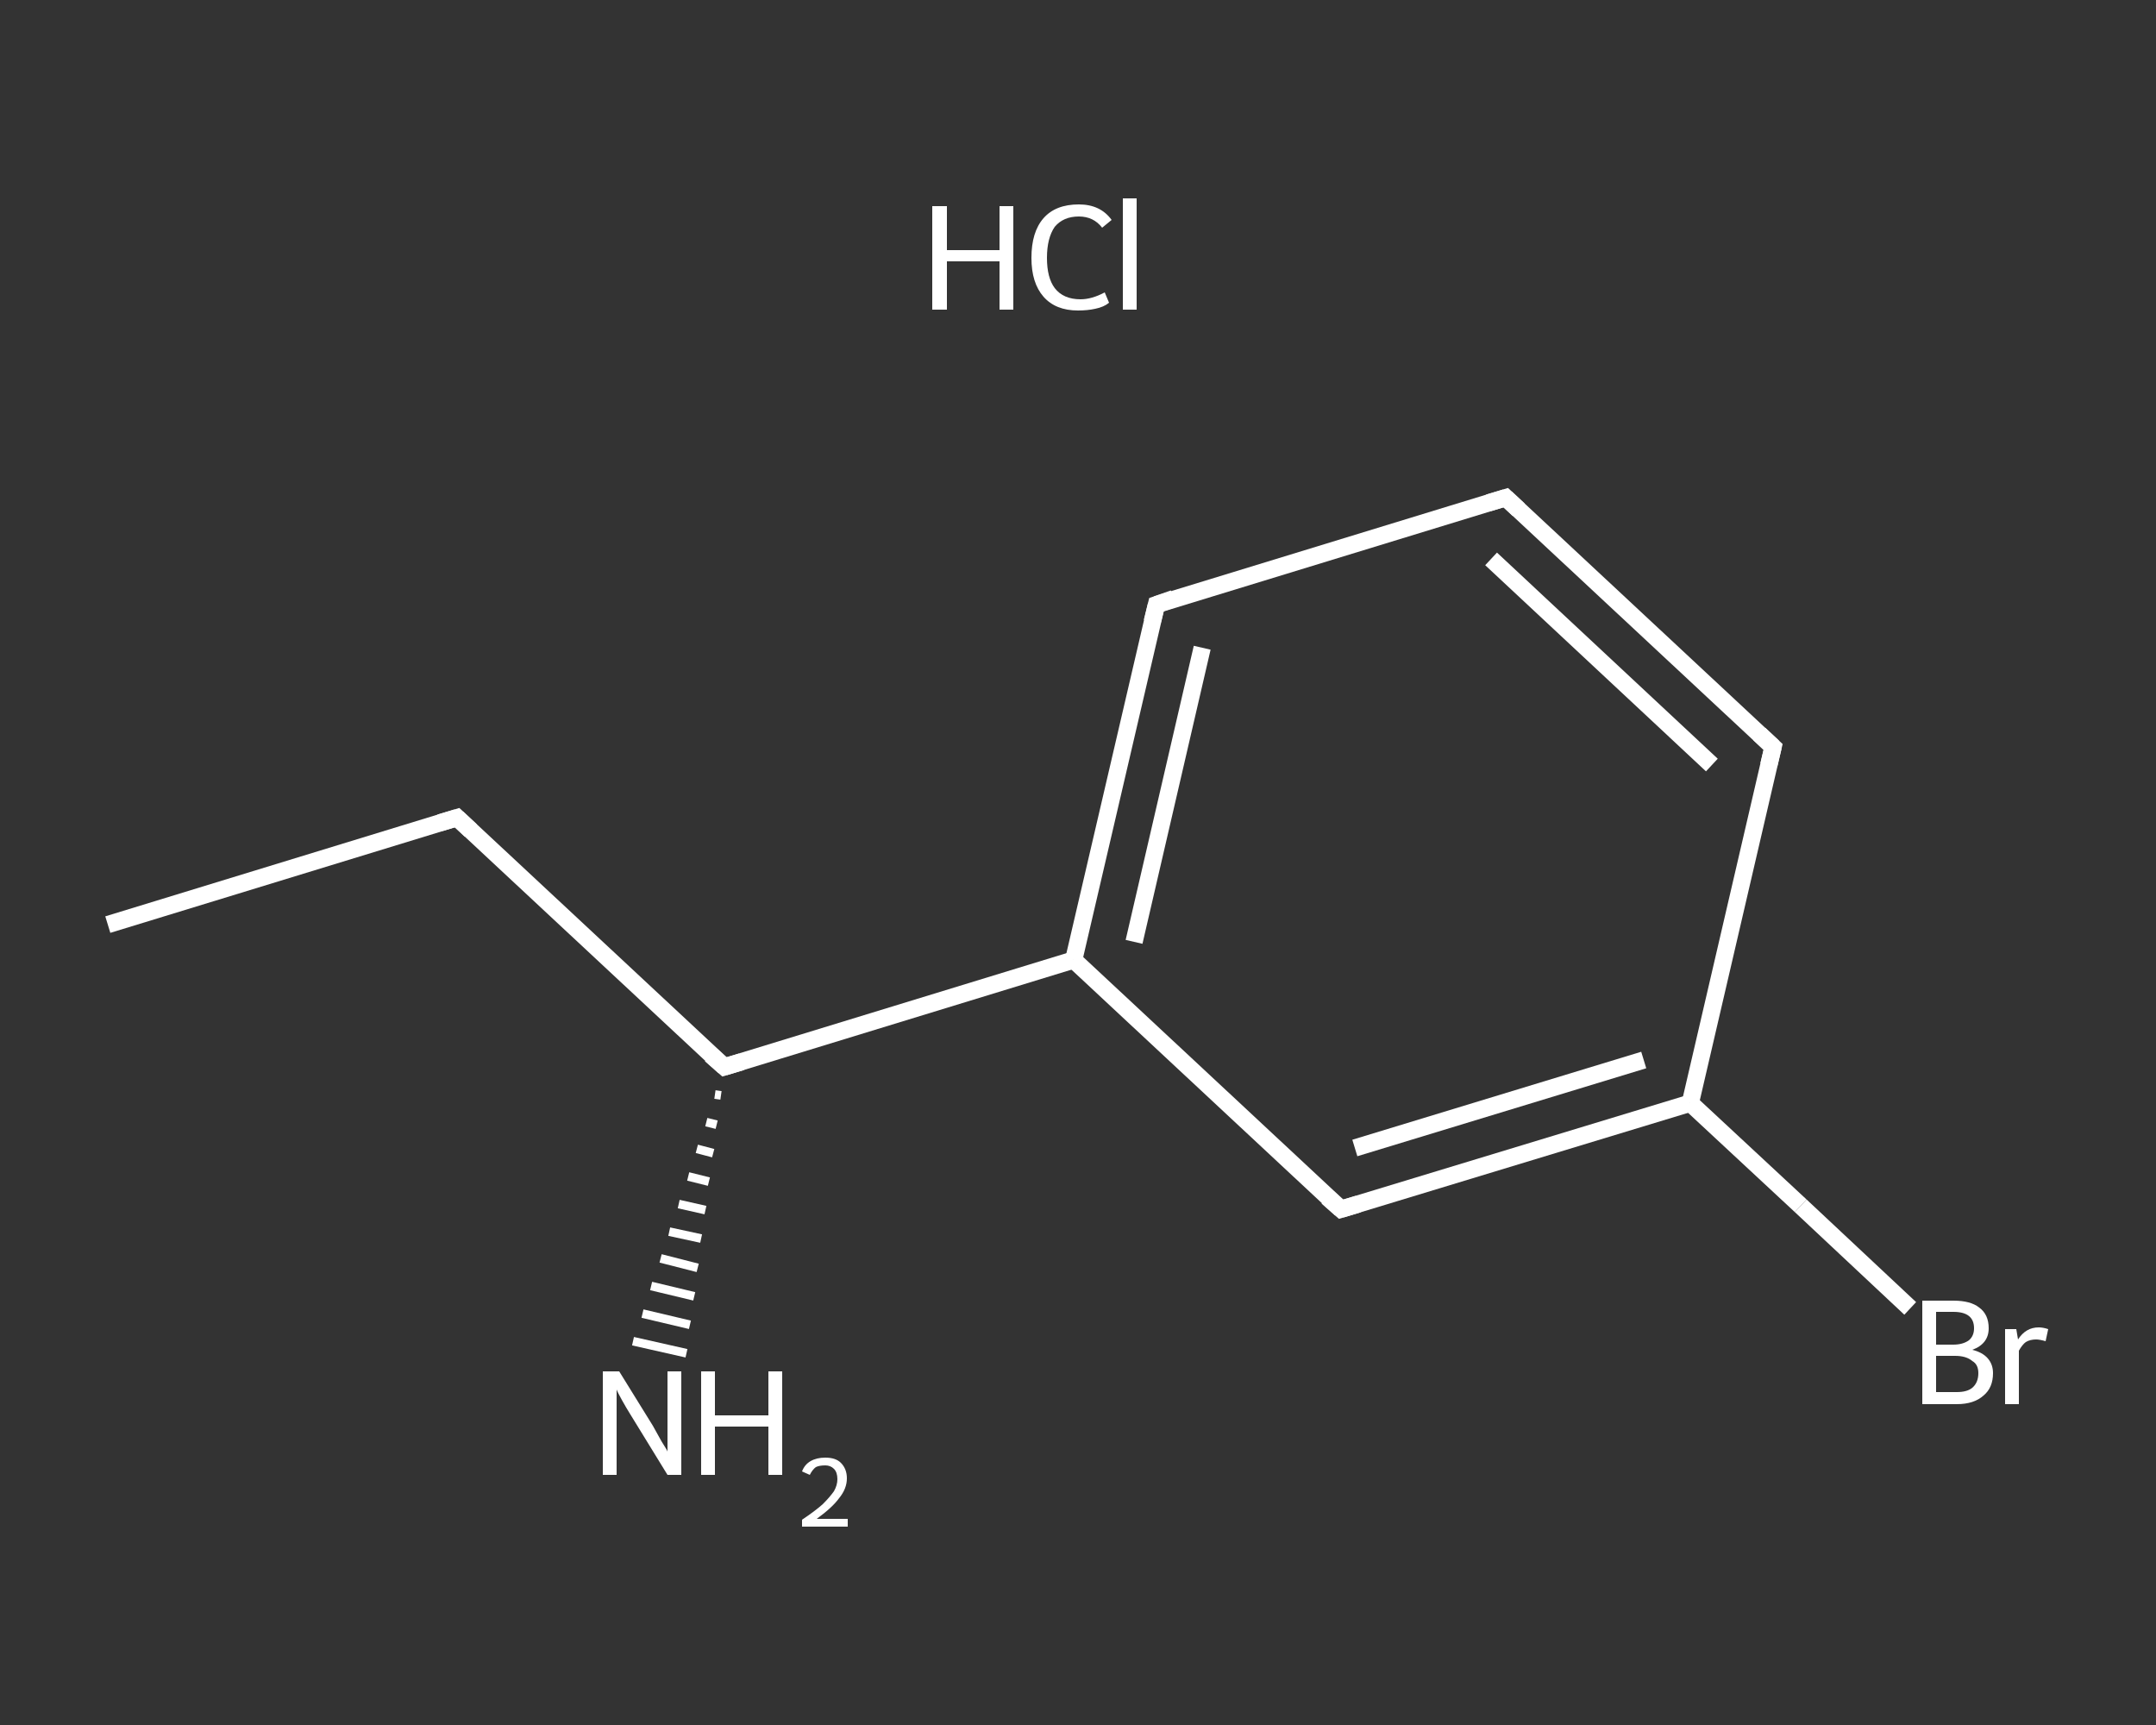 <?xml version='1.0' encoding='iso-8859-1'?>
<svg version='1.1' baseProfile='full'
              xmlns='http://www.w3.org/2000/svg'
                      xmlns:rdkit='http://www.rdkit.org/xml'
                      xmlns:xlink='http://www.w3.org/1999/xlink'
                  xml:space='preserve'
width='250px' height='200px' viewBox='0 0 250 200'>
<rect x="0" y="0" width="250" height="200" fill="#333333" stroke="none"/>
<!-- END OF HEADER -->
<rect style='opacity:1.0;fill:transparent;stroke:none' width='250.0' height='200.0' x='0.0' y='0.0'> </rect>
<path class='bond-0 atom-0 atom-1' d='M 12.5,107.2 L 53.0,94.8' style='fill:none;fill-rule:evenodd;stroke:#FFFFFF;stroke-width:2.0px;stroke-linecap:butt;stroke-linejoin:miter;stroke-opacity:1' />
<path class='bond-1 atom-1 atom-2' d='M 53.0,94.8 L 84.0,123.7' style='fill:none;fill-rule:evenodd;stroke:#FFFFFF;stroke-width:2.0px;stroke-linecap:butt;stroke-linejoin:miter;stroke-opacity:1' />
<path class='bond-2 atom-2 atom-3' d='M 83.6,127.0 L 82.9,126.9' style='fill:none;fill-rule:evenodd;stroke:#FFFFFF;stroke-width:1.0px;stroke-linecap:butt;stroke-linejoin:miter;stroke-opacity:1' />
<path class='bond-2 atom-2 atom-3' d='M 83.1,130.4 L 81.9,130.1' style='fill:none;fill-rule:evenodd;stroke:#FFFFFF;stroke-width:1.0px;stroke-linecap:butt;stroke-linejoin:miter;stroke-opacity:1' />
<path class='bond-2 atom-2 atom-3' d='M 82.7,133.7 L 80.8,133.2' style='fill:none;fill-rule:evenodd;stroke:#FFFFFF;stroke-width:1.0px;stroke-linecap:butt;stroke-linejoin:miter;stroke-opacity:1' />
<path class='bond-2 atom-2 atom-3' d='M 82.2,137.0 L 79.8,136.4' style='fill:none;fill-rule:evenodd;stroke:#FFFFFF;stroke-width:1.0px;stroke-linecap:butt;stroke-linejoin:miter;stroke-opacity:1' />
<path class='bond-2 atom-2 atom-3' d='M 81.8,140.3 L 78.7,139.6' style='fill:none;fill-rule:evenodd;stroke:#FFFFFF;stroke-width:1.0px;stroke-linecap:butt;stroke-linejoin:miter;stroke-opacity:1' />
<path class='bond-2 atom-2 atom-3' d='M 81.3,143.6 L 77.6,142.8' style='fill:none;fill-rule:evenodd;stroke:#FFFFFF;stroke-width:1.0px;stroke-linecap:butt;stroke-linejoin:miter;stroke-opacity:1' />
<path class='bond-2 atom-2 atom-3' d='M 80.9,147.0 L 76.6,145.9' style='fill:none;fill-rule:evenodd;stroke:#FFFFFF;stroke-width:1.0px;stroke-linecap:butt;stroke-linejoin:miter;stroke-opacity:1' />
<path class='bond-2 atom-2 atom-3' d='M 80.5,150.3 L 75.5,149.1' style='fill:none;fill-rule:evenodd;stroke:#FFFFFF;stroke-width:1.0px;stroke-linecap:butt;stroke-linejoin:miter;stroke-opacity:1' />
<path class='bond-2 atom-2 atom-3' d='M 80.0,153.6 L 74.5,152.3' style='fill:none;fill-rule:evenodd;stroke:#FFFFFF;stroke-width:1.0px;stroke-linecap:butt;stroke-linejoin:miter;stroke-opacity:1' />
<path class='bond-2 atom-2 atom-3' d='M 79.6,156.9 L 73.4,155.5' style='fill:none;fill-rule:evenodd;stroke:#FFFFFF;stroke-width:1.0px;stroke-linecap:butt;stroke-linejoin:miter;stroke-opacity:1' />
<path class='bond-3 atom-2 atom-4' d='M 84.0,123.7 L 124.5,111.3' style='fill:none;fill-rule:evenodd;stroke:#FFFFFF;stroke-width:2.0px;stroke-linecap:butt;stroke-linejoin:miter;stroke-opacity:1' />
<path class='bond-4 atom-4 atom-5' d='M 124.5,111.3 L 134.1,70.1' style='fill:none;fill-rule:evenodd;stroke:#FFFFFF;stroke-width:2.0px;stroke-linecap:butt;stroke-linejoin:miter;stroke-opacity:1' />
<path class='bond-4 atom-4 atom-5' d='M 131.5,109.2 L 139.4,75.1' style='fill:none;fill-rule:evenodd;stroke:#FFFFFF;stroke-width:2.0px;stroke-linecap:butt;stroke-linejoin:miter;stroke-opacity:1' />
<path class='bond-5 atom-5 atom-6' d='M 134.1,70.1 L 174.6,57.7' style='fill:none;fill-rule:evenodd;stroke:#FFFFFF;stroke-width:2.0px;stroke-linecap:butt;stroke-linejoin:miter;stroke-opacity:1' />
<path class='bond-6 atom-6 atom-7' d='M 174.6,57.7 L 205.6,86.6' style='fill:none;fill-rule:evenodd;stroke:#FFFFFF;stroke-width:2.0px;stroke-linecap:butt;stroke-linejoin:miter;stroke-opacity:1' />
<path class='bond-6 atom-6 atom-7' d='M 172.9,64.8 L 198.5,88.7' style='fill:none;fill-rule:evenodd;stroke:#FFFFFF;stroke-width:2.0px;stroke-linecap:butt;stroke-linejoin:miter;stroke-opacity:1' />
<path class='bond-7 atom-7 atom-8' d='M 205.6,86.6 L 196.0,127.9' style='fill:none;fill-rule:evenodd;stroke:#FFFFFF;stroke-width:2.0px;stroke-linecap:butt;stroke-linejoin:miter;stroke-opacity:1' />
<path class='bond-8 atom-8 atom-9' d='M 196.0,127.9 L 208.8,139.8' style='fill:none;fill-rule:evenodd;stroke:#FFFFFF;stroke-width:2.0px;stroke-linecap:butt;stroke-linejoin:miter;stroke-opacity:1' />
<path class='bond-8 atom-8 atom-9' d='M 208.8,139.8 L 221.5,151.7' style='fill:none;fill-rule:evenodd;stroke:#FFFFFF;stroke-width:2.0px;stroke-linecap:butt;stroke-linejoin:miter;stroke-opacity:1' />
<path class='bond-9 atom-8 atom-10' d='M 196.0,127.9 L 155.5,140.2' style='fill:none;fill-rule:evenodd;stroke:#FFFFFF;stroke-width:2.0px;stroke-linecap:butt;stroke-linejoin:miter;stroke-opacity:1' />
<path class='bond-9 atom-8 atom-10' d='M 190.6,122.9 L 157.1,133.1' style='fill:none;fill-rule:evenodd;stroke:#FFFFFF;stroke-width:2.0px;stroke-linecap:butt;stroke-linejoin:miter;stroke-opacity:1' />
<path class='bond-10 atom-10 atom-4' d='M 155.5,140.2 L 124.5,111.3' style='fill:none;fill-rule:evenodd;stroke:#FFFFFF;stroke-width:2.0px;stroke-linecap:butt;stroke-linejoin:miter;stroke-opacity:1' />
<path d='M 51.0,95.4 L 53.0,94.8 L 54.6,96.3' style='fill:none;stroke:#FFFFFF;stroke-width:2.0px;stroke-linecap:butt;stroke-linejoin:miter;stroke-opacity:1;' />
<path d='M 82.4,122.3 L 84.0,123.7 L 86.0,123.1' style='fill:none;stroke:#FFFFFF;stroke-width:2.0px;stroke-linecap:butt;stroke-linejoin:miter;stroke-opacity:1;' />
<path d='M 133.6,72.1 L 134.1,70.1 L 136.1,69.4' style='fill:none;stroke:#FFFFFF;stroke-width:2.0px;stroke-linecap:butt;stroke-linejoin:miter;stroke-opacity:1;' />
<path d='M 172.6,58.3 L 174.6,57.7 L 176.1,59.1' style='fill:none;stroke:#FFFFFF;stroke-width:2.0px;stroke-linecap:butt;stroke-linejoin:miter;stroke-opacity:1;' />
<path d='M 204.0,85.1 L 205.6,86.6 L 205.1,88.7' style='fill:none;stroke:#FFFFFF;stroke-width:2.0px;stroke-linecap:butt;stroke-linejoin:miter;stroke-opacity:1;' />
<path d='M 157.5,139.6 L 155.5,140.2 L 153.9,138.8' style='fill:none;stroke:#FFFFFF;stroke-width:2.0px;stroke-linecap:butt;stroke-linejoin:miter;stroke-opacity:1;' />
<path class='atom-3' d='M 71.8 159.0
L 75.7 165.3
Q 76.1 166.0, 76.7 167.1
Q 77.4 168.2, 77.4 168.3
L 77.4 159.0
L 79.0 159.0
L 79.0 171.0
L 77.4 171.0
L 73.1 164.0
Q 72.6 163.2, 72.1 162.3
Q 71.6 161.4, 71.5 161.1
L 71.5 171.0
L 69.9 171.0
L 69.9 159.0
L 71.8 159.0
' fill='#FFFFFF'/>
<path class='atom-3' d='M 81.3 159.0
L 82.9 159.0
L 82.9 164.1
L 89.1 164.1
L 89.1 159.0
L 90.7 159.0
L 90.7 171.0
L 89.1 171.0
L 89.1 165.4
L 82.9 165.4
L 82.9 171.0
L 81.3 171.0
L 81.3 159.0
' fill='#FFFFFF'/>
<path class='atom-3' d='M 93.0 170.6
Q 93.3 169.8, 94.0 169.4
Q 94.7 169.0, 95.7 169.0
Q 96.9 169.0, 97.5 169.6
Q 98.2 170.3, 98.2 171.4
Q 98.2 172.6, 97.3 173.7
Q 96.5 174.8, 94.7 176.1
L 98.3 176.1
L 98.3 177.0
L 93.0 177.0
L 93.0 176.2
Q 94.5 175.2, 95.4 174.4
Q 96.2 173.6, 96.7 172.9
Q 97.1 172.2, 97.1 171.5
Q 97.1 170.7, 96.7 170.3
Q 96.3 169.9, 95.7 169.9
Q 95.0 169.9, 94.6 170.1
Q 94.2 170.4, 93.9 171.0
L 93.0 170.6
' fill='#FFFFFF'/>
<path class='atom-9' d='M 228.7 156.5
Q 229.9 156.8, 230.5 157.5
Q 231.1 158.2, 231.1 159.2
Q 231.1 160.9, 230.0 161.8
Q 228.9 162.8, 226.9 162.8
L 222.9 162.8
L 222.9 150.8
L 226.5 150.8
Q 228.5 150.8, 229.5 151.6
Q 230.6 152.4, 230.6 154.0
Q 230.6 155.8, 228.7 156.5
M 224.5 152.1
L 224.5 155.9
L 226.5 155.9
Q 227.6 155.9, 228.3 155.4
Q 228.9 154.9, 228.9 154.0
Q 228.9 152.1, 226.5 152.1
L 224.5 152.1
M 226.9 161.4
Q 228.1 161.4, 228.7 160.9
Q 229.4 160.3, 229.4 159.2
Q 229.4 158.2, 228.7 157.8
Q 228.0 157.2, 226.7 157.2
L 224.5 157.2
L 224.5 161.4
L 226.9 161.4
' fill='#FFFFFF'/>
<path class='atom-9' d='M 233.8 154.1
L 234.0 155.3
Q 234.9 153.9, 236.4 153.9
Q 236.9 153.9, 237.5 154.1
L 237.2 155.5
Q 236.5 155.3, 236.1 155.3
Q 235.4 155.3, 234.9 155.6
Q 234.5 155.9, 234.1 156.6
L 234.1 162.8
L 232.5 162.8
L 232.5 154.1
L 233.8 154.1
' fill='#FFFFFF'/>
<path class='atom-11' d='M 108.1 23.9
L 109.8 23.9
L 109.8 29.0
L 115.9 29.0
L 115.9 23.9
L 117.5 23.9
L 117.5 35.9
L 115.9 35.9
L 115.9 30.3
L 109.8 30.3
L 109.8 35.9
L 108.1 35.9
L 108.1 23.9
' fill='#FFFFFF'/>
<path class='atom-11' d='M 119.6 29.9
Q 119.6 26.9, 121.0 25.3
Q 122.4 23.7, 125.1 23.7
Q 127.6 23.7, 128.9 25.5
L 127.8 26.4
Q 126.8 25.1, 125.1 25.1
Q 123.3 25.1, 122.3 26.3
Q 121.4 27.6, 121.4 29.9
Q 121.4 32.2, 122.3 33.4
Q 123.3 34.7, 125.3 34.7
Q 126.6 34.7, 128.1 33.9
L 128.6 35.1
Q 128.0 35.6, 127.0 35.8
Q 126.1 36.0, 125.0 36.0
Q 122.4 36.0, 121.0 34.4
Q 119.6 32.8, 119.6 29.9
' fill='#FFFFFF'/>
<path class='atom-11' d='M 130.2 23.0
L 131.8 23.0
L 131.8 35.9
L 130.2 35.9
L 130.2 23.0
' fill='#FFFFFF'/>
</svg>
